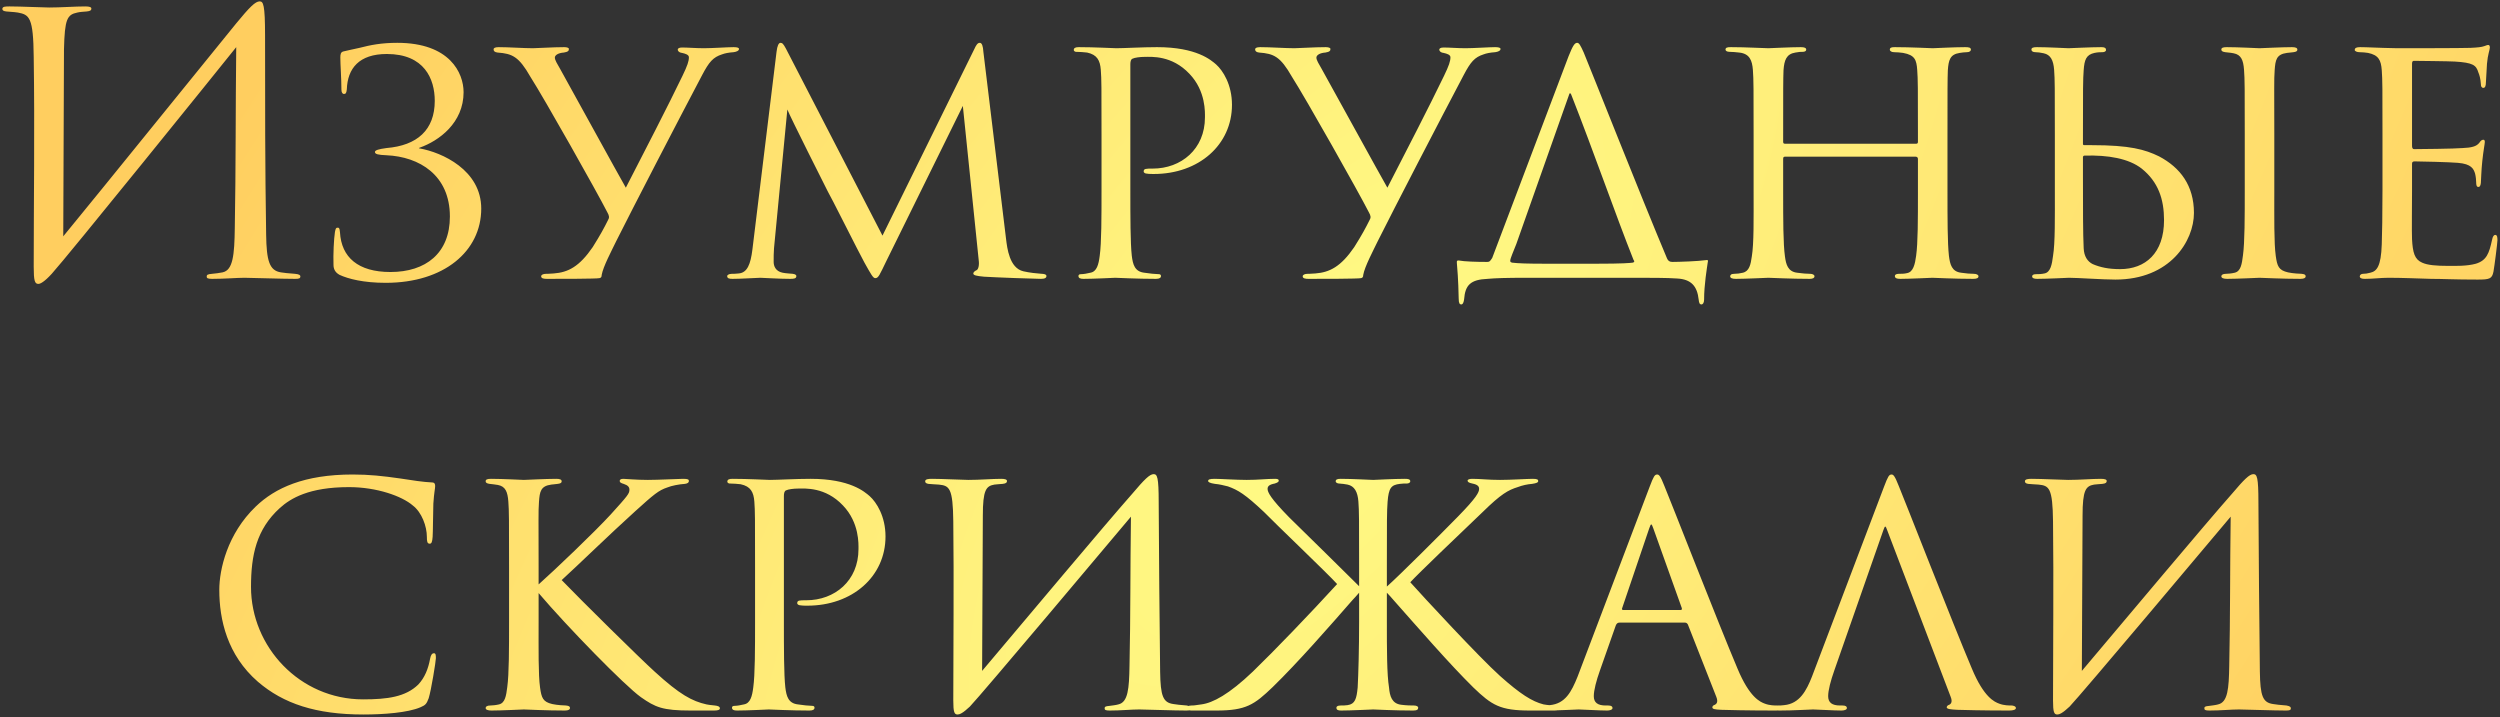 <?xml version="1.0" encoding="UTF-8"?> <svg xmlns="http://www.w3.org/2000/svg" width="666" height="191" viewBox="0 0 666 191" fill="none"><rect x="0" y="0" width="666" height="191" fill="#333333" stroke="none"/> <path d="M17.044 13.136C17.236 4.976 17.908 3.92 20.596 3.344C21.46 3.152 21.94 3.152 23.092 3.056C24.148 2.96 24.34 2.672 24.34 2.288C24.34 1.904 23.86 1.712 22.708 1.712C20.02 1.712 16.18 2 13.108 2C11.572 2 5.524 1.712 2.548 1.712C1.492 1.712 0.628 1.712 0.628 2.384C0.628 2.768 0.916 2.96 1.684 3.056C2.452 3.152 3.508 3.152 4.756 3.344C7.828 3.92 8.884 4.592 8.98 15.152C9.268 33.584 8.98 55.184 8.98 71.024C8.98 74.864 9.268 75.632 10.228 75.632C10.708 75.632 11.764 75.152 13.78 72.944C17.812 68.528 57.94 18.8 62.932 12.56C62.74 28.976 62.836 45.008 62.548 60.752C62.452 67.952 62.068 71.984 59.284 72.56C58.42 72.752 57.364 72.848 56.5 72.944C55.252 73.04 55.06 73.232 55.06 73.712C55.06 74.096 55.348 74.288 56.5 74.288C59.956 74.288 63.028 74 65.14 74C66.676 74 75.124 74.288 78.58 74.288C79.636 74.288 80.02 74.192 80.02 73.616C80.02 73.328 79.732 73.04 78.58 72.944C77.044 72.848 75.316 72.656 74.836 72.56C71.764 72.08 70.996 69.488 70.9 62.48C70.612 44.528 70.612 27.44 70.612 9.488C70.612 1.136 70.132 0.368 69.172 0.368C68.02 0.368 66.484 1.904 62.932 6.224C53.524 17.744 28.756 48.464 16.852 62.96L17.044 13.136ZM102.763 75.344C118.315 75.344 128.203 66.896 128.203 55.568C128.203 45.296 117.739 40.592 111.786 39.536C111.595 39.536 111.499 39.44 111.786 39.344C116.971 37.52 123.499 32.72 123.499 24.56C123.499 19.472 119.851 11.408 105.835 11.408C101.611 11.408 98.731 11.984 95.754 12.752C93.835 13.136 92.394 13.52 91.434 13.712C90.763 13.904 90.666 14.48 90.666 15.344C90.666 17.168 90.954 21.008 90.954 23.888C90.954 24.752 91.338 25.04 91.626 25.04C92.106 25.04 92.299 24.752 92.394 23.792C92.587 18.224 95.659 14.384 103.051 14.384C113.035 14.384 115.819 21.008 115.819 26.864C115.819 34.64 111.115 38.768 102.955 39.44C100.843 39.728 99.882 40.016 99.882 40.496C99.882 41.072 100.747 41.264 102.955 41.36C111.691 41.744 119.851 46.64 119.851 57.68C119.851 67.472 113.419 72.464 104.011 72.464C95.371 72.464 90.954 68.528 90.57 61.904C90.475 60.656 90.282 60.656 89.898 60.656C89.514 60.656 89.418 60.848 89.227 61.808C88.939 63.632 88.746 67.76 88.843 70.544C88.843 71.6 89.227 72.56 90.475 73.232C92.778 74.288 96.811 75.344 102.763 75.344ZM145.699 74.288C149.539 74.288 158.851 74.288 159.715 74.096C160.099 74 160.291 73.808 160.291 73.232C160.675 71.024 162.979 66.704 164.131 64.304C168.547 55.472 180.739 31.952 187.075 19.952C188.899 16.496 189.955 15.248 192.355 14.48C193.123 14.192 194.083 14 195.427 13.904C196.195 13.808 196.867 13.52 196.867 13.04C196.867 12.752 196.483 12.56 195.427 12.56C193.891 12.56 189.667 12.848 187.555 12.848C185.443 12.848 183.235 12.656 181.699 12.656C180.835 12.656 180.547 12.944 180.547 13.232C180.547 13.52 180.835 14 181.699 14.096C182.562 14.288 183.523 14.576 183.523 15.248C183.523 16.304 183.139 17.456 181.795 20.24C178.051 28.016 171.523 40.688 166.723 50C164.995 47.024 150.979 21.488 149.251 18.416C148.483 17.072 147.811 16.016 147.811 15.344C147.811 14.672 148.771 14.096 150.211 14C151.363 13.808 151.555 13.52 151.555 13.04C151.555 12.752 151.075 12.56 150.307 12.56C147.331 12.56 143.011 12.848 141.955 12.848C139.555 12.848 135.523 12.56 132.834 12.56C131.778 12.56 131.49 12.848 131.49 13.136C131.49 13.616 131.778 13.904 132.546 14C136.483 14.288 138.211 15.056 141.283 20.432C145.027 26.288 159.043 51.152 161.827 56.624C162.307 57.488 162.403 57.968 161.923 58.736C160.963 60.656 160.003 62.48 157.891 65.84C154.339 71.024 151.363 72.56 147.523 72.848C146.179 72.944 145.795 72.944 145.507 72.944C144.643 72.944 144.163 73.232 144.163 73.616C144.163 74.192 144.931 74.288 145.699 74.288ZM261.973 13.808C261.877 12.272 261.589 11.408 261.013 11.408C260.437 11.408 260.053 11.984 259.573 13.04L235.093 62.768L209.365 12.944C208.693 11.696 208.405 11.408 207.925 11.408C207.445 11.408 207.061 12.176 206.869 13.808L200.437 66.512C199.957 70.352 199.093 72.656 196.789 72.848C195.733 72.944 195.637 72.944 194.965 72.944C194.101 72.944 193.717 73.328 193.717 73.52C193.717 74.192 194.293 74.288 195.157 74.288C197.557 74.288 201.589 74 202.549 74C203.317 74 207.445 74.288 210.517 74.288C211.573 74.288 212.149 74.192 212.149 73.52C212.149 73.328 211.957 73.04 211.189 72.944C210.229 72.848 209.557 72.848 208.501 72.656C206.581 72.272 206.101 70.832 206.101 69.776C206.101 68.336 206.101 67.472 206.197 66.128L209.749 29.168C210.517 31.184 219.925 49.808 220.501 50.96C221.077 51.824 228.757 67.184 230.293 69.968C232.117 73.232 232.597 74.096 233.173 74.096C234.037 74.096 234.325 73.232 236.149 69.488L256.501 28.208L260.725 69.296C260.917 70.64 260.629 71.792 260.149 71.984C259.669 72.176 259.285 72.56 259.285 72.848C259.285 73.328 260.053 73.52 262.165 73.712C265.237 73.904 275.605 74.288 277.333 74.288C278.389 74.288 278.773 74 278.773 73.52C278.773 73.04 277.909 72.944 277.525 72.944C276.181 72.848 274.261 72.656 272.629 72.272C268.885 71.408 268.309 66.032 268.021 63.728L261.973 13.808ZM293.445 50.576C293.445 57.776 293.445 64.688 292.965 68.144C292.677 70.448 292.197 72.368 290.469 72.656C289.701 72.848 288.645 73.04 287.973 73.04C287.493 73.04 287.301 73.232 287.301 73.52C287.301 74.096 287.781 74.288 288.645 74.288C291.333 74.288 296.997 74 297.093 74C297.573 74 302.949 74.288 307.941 74.288C308.901 74.288 309.285 74 309.285 73.52C309.285 73.232 309.093 73.04 308.709 73.04C307.941 73.04 306.021 72.848 304.869 72.656C302.277 72.368 301.797 70.448 301.509 68.144C301.125 64.688 301.125 57.776 301.125 50.384V17.168C301.125 16.496 301.221 15.824 301.701 15.632C302.277 15.344 303.717 15.152 304.965 15.152C306.693 15.152 312.165 14.672 316.869 19.664C321.285 24.272 320.997 30.032 320.997 31.28C320.997 39.728 314.661 44.912 307.077 44.912C305.253 44.912 304.677 44.912 304.677 45.68C304.677 46.064 305.157 46.256 305.541 46.256C306.021 46.352 306.981 46.352 307.365 46.352C319.365 46.352 328.197 38.576 328.197 27.92C328.197 22.544 325.797 18.8 323.973 17.168C322.629 16.016 318.789 12.56 308.229 12.56C304.293 12.56 299.397 12.848 297.381 12.848C296.805 12.848 291.525 12.56 287.397 12.56C286.533 12.56 286.053 12.752 286.053 13.328C286.053 13.616 286.437 13.808 286.629 13.808C287.397 13.808 288.933 13.904 289.605 14C292.293 14.576 293.061 16.112 293.253 18.608C293.445 21.2 293.445 22.928 293.445 36.176V50.576ZM348.574 74.288C352.414 74.288 361.726 74.288 362.59 74.096C362.974 74 363.166 73.808 363.166 73.232C363.55 71.024 365.854 66.704 367.006 64.304C371.422 55.472 383.614 31.952 389.95 19.952C391.774 16.496 392.83 15.248 395.23 14.48C395.998 14.192 396.958 14 398.302 13.904C399.07 13.808 399.742 13.52 399.742 13.04C399.742 12.752 399.358 12.56 398.302 12.56C396.766 12.56 392.542 12.848 390.43 12.848C388.318 12.848 386.11 12.656 384.574 12.656C383.71 12.656 383.422 12.944 383.422 13.232C383.422 13.52 383.71 14 384.574 14.096C385.438 14.288 386.398 14.576 386.398 15.248C386.398 16.304 386.014 17.456 384.67 20.24C380.926 28.016 374.398 40.688 369.598 50C367.87 47.024 353.854 21.488 352.126 18.416C351.358 17.072 350.686 16.016 350.686 15.344C350.686 14.672 351.646 14.096 353.086 14C354.238 13.808 354.43 13.52 354.43 13.04C354.43 12.752 353.95 12.56 353.182 12.56C350.206 12.56 345.886 12.848 344.83 12.848C342.43 12.848 338.398 12.56 335.709 12.56C334.653 12.56 334.365 12.848 334.365 13.136C334.365 13.616 334.653 13.904 335.421 14C339.358 14.288 341.086 15.056 344.158 20.432C347.902 26.288 361.918 51.152 364.702 56.624C365.182 57.488 365.278 57.968 364.798 58.736C363.838 60.656 362.878 62.48 360.766 65.84C357.214 71.024 354.238 72.56 350.398 72.848C349.054 72.944 348.67 72.944 348.382 72.944C347.518 72.944 347.038 73.232 347.038 73.616C347.038 74.192 347.806 74.288 348.574 74.288ZM411.828 70.256C406.836 70.256 404.34 70.16 402.804 69.968C402.612 69.872 402.324 69.872 402.324 69.488C402.324 68.816 403.188 66.992 403.956 64.976L418.068 25.04C418.164 24.752 418.356 24.752 418.548 25.136C424.596 40.496 430.452 57.392 435.156 69.2C435.54 69.68 435.348 69.872 434.964 69.968C434.196 70.064 432.372 70.256 425.172 70.256H411.828ZM435.828 74C439.38 74 444.276 74 446.772 74.192C450.516 74.384 452.148 76.208 452.532 79.856C452.628 80.624 452.724 81.104 453.3 81.104C453.588 81.104 453.972 80.72 453.972 79.856C453.972 75.824 454.74 71.408 454.932 69.968C455.124 69.296 454.932 69.2 454.452 69.296C452.628 69.584 447.348 69.776 445.524 69.776C444.756 69.776 444.372 69.488 444.084 68.816C436.98 51.92 423.636 18.128 421.908 14C421.044 12.08 420.66 11.408 420.18 11.408C419.508 11.408 419.028 12.08 417.876 14.96L397.524 68.72C396.948 69.584 396.852 69.776 396.18 69.776C393.3 69.776 390.132 69.68 388.596 69.392C388.212 69.392 388.02 69.392 388.116 70.16C388.212 71.408 388.5 74.288 388.596 79.568C388.596 80.816 388.884 81.104 389.268 81.104C389.748 81.104 389.94 80.432 390.036 79.76C390.324 75.92 391.764 74.48 396.276 74.288C398.484 74.096 400.884 74 407.124 74H435.828ZM475.609 38.288C475.321 38.288 475.033 38.288 475.033 37.808V36.08C475.033 23.408 475.033 21.296 475.129 18.704C475.321 16.016 475.897 14.384 478.297 14C479.353 13.808 479.641 13.808 480.217 13.808C480.793 13.808 481.177 13.616 481.177 13.232C481.177 12.752 480.697 12.56 479.737 12.56C477.049 12.56 471.481 12.848 471.097 12.848C469.849 12.848 465.241 12.56 461.113 12.56C460.153 12.56 459.673 12.656 459.673 13.232C459.673 13.52 460.057 13.808 460.729 13.808C461.497 13.808 462.457 13.904 463.321 14C466.105 14.288 466.777 16.112 466.969 18.608C467.161 21.2 467.161 23.696 467.161 36.368V50.576C467.161 58.448 467.257 64.88 466.681 68.336C466.393 70.448 466.009 72.272 464.281 72.656C463.513 72.848 462.745 72.944 461.977 72.944C461.113 72.944 460.921 73.328 460.921 73.616C460.921 74.096 461.497 74.288 462.457 74.288C464.953 74.288 470.809 74 471.097 74C471.577 74 477.241 74.288 482.137 74.288C483.001 74.288 483.385 74 483.385 73.616C483.385 73.232 482.905 72.944 482.233 72.944C481.465 72.944 480.025 72.848 478.777 72.656C476.281 72.368 475.801 70.448 475.513 68.336C475.033 64.88 475.033 58.64 475.033 50.864V42.32C475.033 41.84 475.225 41.744 475.513 41.744H510.361C510.649 41.744 510.937 41.936 510.937 42.32V50.864C510.937 58.64 510.937 64.688 510.457 68.144C510.169 70.352 509.689 72.464 508.057 72.752C507.289 72.944 506.617 72.944 505.849 72.944C505.081 72.944 504.793 73.232 504.793 73.52C504.793 74.096 505.273 74.288 506.233 74.288C508.825 74.288 514.393 74 514.777 74C515.257 74 520.825 74.288 525.625 74.288C526.585 74.288 527.065 74.096 527.065 73.616C527.065 73.232 526.585 72.944 525.817 72.944C524.953 72.944 523.705 72.848 522.457 72.656C519.961 72.368 519.481 70.448 519.193 68.144C518.809 64.688 518.809 58.448 518.809 50.576V36.176C518.809 23.504 518.809 21.296 518.905 18.704C519.097 16.016 519.481 14.48 522.073 14.096C522.649 14 523.417 13.904 523.993 13.904C524.761 13.904 525.049 13.52 525.049 13.232C525.049 12.656 524.473 12.56 523.513 12.56C520.633 12.56 515.257 12.848 514.873 12.848C514.489 12.848 508.825 12.56 504.793 12.56C503.929 12.56 503.449 12.656 503.449 13.232C503.449 13.616 503.929 13.904 504.601 13.904C505.369 13.904 506.329 14 507.001 14.096C510.169 14.672 510.553 16.016 510.745 18.608C510.937 21.2 510.937 23.408 510.937 36.08V37.808C510.937 38.288 510.649 38.288 510.361 38.288H475.609ZM554.899 41.84C554.899 41.648 555.091 41.456 555.283 41.456C561.619 41.264 567.091 42.224 570.547 44.912C574.963 48.464 576.499 53.072 576.499 58.64C576.499 67.472 571.507 71.696 564.787 71.696C561.715 71.696 559.507 71.216 557.491 70.352C556.147 69.68 555.187 68.336 555.091 66.128C554.899 62.384 554.899 55.184 554.899 47.312V41.84ZM551.155 74C553.555 74 560.083 74.48 563.539 74.48C578.131 74.48 584.467 64.208 584.467 56.72C584.467 49.424 580.819 44.624 575.155 41.648C571.411 39.824 567.379 38.672 557.299 38.672C556.723 38.672 556.339 38.672 555.283 38.672C554.995 38.672 554.899 38.576 554.899 38.288V36.176C554.899 23.504 554.899 21.296 555.091 18.704C555.283 15.92 555.763 14.576 557.971 14.096C558.835 13.904 559.603 13.904 560.083 13.904C560.563 13.904 561.043 13.712 561.043 13.328C561.043 12.752 560.659 12.56 559.795 12.56C557.107 12.56 551.347 12.848 551.059 12.848C550.675 12.848 545.491 12.56 542.611 12.56C541.555 12.56 541.171 12.752 541.171 13.232C541.171 13.616 541.555 13.904 542.227 13.904C542.803 13.904 543.571 14 544.435 14.192C546.259 14.576 547.027 16.016 547.219 18.608C547.411 21.2 547.411 23.504 547.411 36.176V50.576C547.411 57.776 547.507 64.688 546.931 68.144C546.643 70.448 546.259 72.56 544.627 72.848C543.763 73.04 542.995 73.04 542.419 73.04C541.747 73.04 541.363 73.232 541.363 73.616C541.363 74.096 541.843 74.288 542.707 74.288C545.395 74.288 550.867 74 551.155 74ZM598.003 50.576C598.003 57.776 598.003 64.592 597.523 68.048C597.235 70.352 596.947 72.272 595.315 72.656C594.547 72.848 593.491 72.944 593.011 72.944C592.147 72.944 591.763 73.232 591.763 73.616C591.763 74.096 592.435 74.288 593.299 74.288C595.987 74.288 601.651 74 601.939 74C602.419 74 607.987 74.288 612.883 74.288C613.843 74.288 614.227 74 614.227 73.616C614.227 73.232 614.035 73.04 613.171 72.944C612.787 72.944 610.771 72.848 609.523 72.56C607.027 71.984 606.643 70.928 606.259 68.144C605.779 64.688 605.875 57.968 605.875 50.576V36.176C605.875 23.504 605.779 21.296 605.971 18.704C606.163 15.92 606.451 14.48 609.235 14.096C609.907 14 610.387 14 610.963 13.904C611.731 13.808 612.019 13.616 612.019 13.232C612.019 12.752 611.539 12.56 610.579 12.56C607.891 12.56 602.323 12.848 601.939 12.848C601.651 12.848 596.179 12.56 593.203 12.56C592.147 12.56 591.763 12.752 591.763 13.232C591.763 13.616 592.147 13.808 592.819 13.904C593.395 14 594.067 14 595.027 14.192C597.043 14.576 597.619 16.016 597.811 18.608C598.003 21.2 598.003 23.504 598.003 36.176V50.576ZM634.693 50.576C634.693 57.872 634.597 61.808 634.501 65.072C634.309 71.024 633.157 72.272 631.429 72.656C630.757 72.848 630.085 72.944 629.509 72.944C629.029 72.944 628.645 73.232 628.645 73.616C628.645 74.096 629.125 74.288 629.989 74.288C632.293 74.288 634.117 74 636.325 74C639.877 74 644.293 74.192 647.653 74.288C651.013 74.288 653.701 74.48 660.037 74.48C663.205 74.48 663.877 74.288 664.261 72.368C664.549 70.736 665.317 64.688 665.317 64.016C665.317 63.44 665.317 62.576 664.741 62.576C664.357 62.576 664.069 62.96 663.877 63.92C663.109 67.472 662.437 69.392 659.557 70.256C657.157 70.928 654.085 70.832 652.261 70.832C648.997 70.832 646.693 70.64 645.253 69.968C643.237 69.104 642.757 67.28 642.565 63.728C642.469 62.096 642.565 53.648 642.565 50.672V43.664C642.565 43.28 642.661 42.992 643.237 42.992C644.773 42.992 652.549 43.184 654.757 43.376C658.405 43.664 658.981 45.008 659.365 46.256C659.557 47.024 659.653 47.984 659.653 48.56C659.653 49.232 659.749 49.808 660.229 49.808C660.613 49.808 660.805 49.52 660.901 48.752C660.997 47.504 660.997 45.584 661.285 42.896C661.573 40.112 661.957 38.288 661.957 37.808C661.957 37.328 661.765 37.232 661.573 37.232C661.189 37.232 660.901 37.424 660.517 38C659.749 39.056 658.309 39.344 656.101 39.44C654.085 39.632 644.293 39.728 643.141 39.728C642.661 39.728 642.565 39.344 642.565 38.768V16.976C642.565 16.4 642.757 16.208 643.045 16.208C643.237 16.208 652.741 16.304 653.989 16.4C658.789 16.688 659.653 17.36 660.229 19.28C660.517 19.952 660.805 20.912 660.901 22.352C660.901 23.024 661.093 23.408 661.573 23.408C662.053 23.408 662.245 22.832 662.245 21.968C662.341 20.144 662.437 18.608 662.533 16.976C662.725 14.576 663.301 13.232 663.301 12.656C663.301 12.176 663.109 11.984 662.917 11.984C662.533 11.984 662.437 12.08 661.861 12.272C661.093 12.56 660.037 12.656 658.117 12.752C656.197 12.848 639.109 12.848 638.629 12.848C633.253 12.752 630.661 12.56 628.741 12.56C627.781 12.56 627.301 12.752 627.301 13.328C627.301 13.616 627.877 13.904 628.549 13.904C629.317 13.904 630.277 14 630.853 14.096C633.637 14.672 634.309 16.016 634.501 18.704C634.693 21.296 634.693 23.6 634.693 36.176V50.576ZM96.821 190.344C102.197 190.344 108.629 189.864 111.989 188.424C113.333 187.848 113.621 187.56 114.197 186.024C114.869 183.912 116.117 176.136 116.117 175.368C116.117 174.696 116.117 174.024 115.637 174.024C115.061 174.024 114.773 174.504 114.581 175.464C114.101 178.152 113.141 180.552 111.413 182.376C108.053 185.64 103.253 186.312 96.725 186.312C79.829 186.312 66.869 172.296 66.869 156.36C66.869 147.912 68.309 141 74.549 135.336C77.429 132.744 82.325 129.768 92.981 129.768C100.373 129.768 107.093 132.168 109.973 134.664C112.373 136.488 113.717 140.232 113.717 143.016C113.717 144.264 113.813 144.84 114.485 144.84C114.965 144.84 115.157 144.36 115.253 143.016C115.349 141.864 115.349 136.872 115.445 134.184C115.637 131.112 115.925 130.248 115.925 129.48C115.925 129 115.829 128.52 115.061 128.52C112.757 128.424 109.685 127.944 106.613 127.464C101.909 126.792 98.357 126.408 93.941 126.408C81.077 126.408 73.301 129.96 68.117 134.952C60.533 142.248 58.421 151.752 58.421 157.128C58.421 165.096 60.533 174.504 68.693 181.608C75.509 187.464 84.149 190.344 96.821 190.344ZM143.486 151.176C143.486 138.504 143.39 136.296 143.582 133.704C143.774 130.92 144.062 129.48 146.846 129.096C147.518 129 147.998 129 148.574 128.904C149.342 128.808 149.63 128.616 149.63 128.232C149.63 127.752 149.15 127.56 148.19 127.56C145.502 127.56 139.934 127.848 139.55 127.848C139.262 127.848 133.79 127.56 130.814 127.56C129.758 127.56 129.374 127.752 129.374 128.232C129.374 128.616 129.758 128.808 130.43 128.904C131.006 129 131.678 129 132.638 129.192C134.654 129.576 135.23 131.016 135.422 133.608C135.614 136.2 135.614 138.504 135.614 151.176V165.576C135.614 172.776 135.614 179.592 135.134 183.048C134.846 185.352 134.558 187.272 132.926 187.656C132.158 187.848 131.102 187.944 130.622 187.944C129.758 187.944 129.374 188.232 129.374 188.616C129.374 189.096 130.046 189.288 130.91 189.288C133.598 189.288 139.262 189 139.55 189C140.03 189 145.598 189.288 150.494 189.288C151.454 189.288 151.838 189 151.838 188.616C151.838 188.232 151.646 188.04 150.782 187.944C150.398 187.944 148.382 187.848 147.134 187.56C144.638 186.984 144.254 185.928 143.87 183.144C143.39 179.688 143.486 172.968 143.486 165.576V157.992C151.07 166.92 166.43 182.664 170.75 185.736C174.59 188.424 176.51 189.288 183.998 189.288H190.238C191.294 189.288 191.774 189.096 191.774 188.712C191.774 188.232 191.294 188.04 190.43 187.944C188.798 187.752 189.278 187.848 188.222 187.656C184.382 186.792 181.118 185.064 174.398 178.92C170.366 175.272 154.814 159.912 149.63 154.536C153.854 150.696 162.206 142.536 169.214 136.2C174.206 131.688 175.454 130.632 177.758 129.864C178.91 129.384 180.926 129 182.462 128.904C183.23 128.808 183.518 128.52 183.518 128.136C183.518 127.752 183.326 127.56 181.982 127.56C180.734 127.56 175.454 127.848 172.574 127.848C169.502 127.848 166.622 127.56 166.046 127.56C165.278 127.56 165.086 127.848 165.086 128.136C165.086 128.52 165.47 128.712 166.142 128.904C167.294 129.288 167.678 129.768 167.678 130.44C167.678 131.496 167.294 131.976 162.686 137.064C158.366 141.768 147.902 151.752 143.486 155.688V151.176ZM201.148 165.576C201.148 172.776 201.148 179.688 200.668 183.144C200.38 185.448 199.9 187.368 198.172 187.656C197.404 187.848 196.348 188.04 195.676 188.04C195.196 188.04 195.004 188.232 195.004 188.52C195.004 189.096 195.484 189.288 196.348 189.288C199.036 189.288 204.7 189 204.796 189C205.276 189 210.652 189.288 215.644 189.288C216.604 189.288 216.988 189 216.988 188.52C216.988 188.232 216.796 188.04 216.412 188.04C215.644 188.04 213.724 187.848 212.572 187.656C209.98 187.368 209.5 185.448 209.212 183.144C208.828 179.688 208.828 172.776 208.828 165.384V132.168C208.828 131.496 208.924 130.824 209.404 130.632C209.98 130.344 211.42 130.152 212.668 130.152C214.396 130.152 219.868 129.672 224.572 134.664C228.988 139.272 228.7 145.032 228.7 146.28C228.7 154.728 222.364 159.912 214.78 159.912C212.956 159.912 212.38 159.912 212.38 160.68C212.38 161.064 212.86 161.256 213.244 161.256C213.724 161.352 214.684 161.352 215.068 161.352C227.068 161.352 235.9 153.576 235.9 142.92C235.9 137.544 233.5 133.8 231.676 132.168C230.332 131.016 226.492 127.56 215.932 127.56C211.996 127.56 207.1 127.848 205.084 127.848C204.508 127.848 199.228 127.56 195.1 127.56C194.236 127.56 193.756 127.752 193.756 128.328C193.756 128.616 194.14 128.808 194.332 128.808C195.1 128.808 196.636 128.904 197.308 129C199.996 129.576 200.764 131.112 200.956 133.608C201.148 136.2 201.148 137.928 201.148 151.176V165.576ZM261.827 137.352C261.827 130.536 262.691 129.48 264.899 129.096C265.667 129 266.051 129 267.107 128.904C268.067 128.808 268.259 128.52 268.259 128.136C268.259 127.752 267.779 127.56 266.723 127.56C264.323 127.56 261.059 127.848 257.987 127.848C256.643 127.848 250.883 127.56 248.291 127.56C247.235 127.56 246.467 127.656 246.467 128.232C246.467 128.52 246.659 128.808 247.331 128.904C248.003 129 249.059 129 250.115 129.096C252.899 129.384 253.859 129.96 253.955 138.888C254.147 154.632 253.955 173.352 253.955 186.6C253.955 189.768 254.243 190.344 255.107 190.344C255.587 190.344 256.451 190.056 258.371 188.232C261.347 185.16 296.771 143.016 301.283 137.64C301.091 151.176 301.187 164.424 300.899 177.384C300.803 183.432 300.515 187.08 297.923 187.656C297.251 187.848 296.291 187.944 295.619 188.04C294.371 188.136 294.275 188.328 294.275 188.712C294.275 189.096 294.467 189.288 295.619 189.288C298.595 189.288 301.379 189 303.491 189C304.835 189 312.899 189.288 315.971 189.288C316.931 189.288 317.315 189.192 317.315 188.712C317.315 188.424 317.219 188.136 316.163 187.944C314.819 187.848 312.995 187.656 312.611 187.56C309.827 187.176 309.155 185.448 309.059 178.92C308.867 163.656 308.771 149.16 308.675 133.8C308.675 127.08 308.291 126.312 307.331 126.312C306.275 126.312 304.835 127.752 301.667 131.496C294.371 139.752 273.155 165.096 261.635 178.728L261.827 137.352ZM369.46 151.176C369.46 138.504 369.46 136.296 369.652 133.704C369.94 129.96 370.612 129.192 372.916 128.904C373.684 128.808 374.164 128.808 374.836 128.808C375.316 128.808 375.7 128.52 375.7 128.232C375.7 127.656 375.124 127.56 374.26 127.56C371.476 127.56 366.1 127.848 365.812 127.848C365.428 127.848 360.148 127.56 357.172 127.56C356.212 127.56 355.828 127.752 355.828 128.232C355.828 128.616 356.404 128.808 356.692 128.808C357.652 128.904 358.132 128.904 358.996 129.096C360.82 129.48 361.684 131.016 361.876 133.608C362.068 136.2 362.068 138.504 362.068 151.176V156.168C358.036 152.136 348.532 142.824 343.444 137.832C338.452 132.744 337.684 131.112 337.684 130.248C337.684 129.576 338.068 129.096 339.604 128.808C340.468 128.52 340.66 128.328 340.66 128.04C340.66 127.752 340.468 127.56 339.7 127.56C337.396 127.56 335.284 127.848 332.116 127.848C329.332 127.848 325.012 127.56 323.572 127.56C322.228 127.56 321.844 127.752 321.844 128.136C321.844 128.424 322.324 128.712 323.668 128.904C324.82 129 325.972 129.288 327.124 129.576C329.812 130.536 331.732 131.688 336.724 136.392C339.412 139.176 354.1 153.192 356.212 155.592C349.012 163.464 339.508 173.352 333.748 178.92C327.412 184.968 323.092 187.272 320.02 187.656C318.388 187.848 318.388 187.944 317.428 187.944C316.564 187.944 316.18 188.232 316.18 188.712C316.18 189.096 316.66 189.288 317.428 189.288H324.052C331.924 189.288 334.132 187.752 339.028 183.048C345.748 176.52 354.388 166.632 360.34 159.816C360.82 159.336 361.492 158.568 362.068 157.896V165.576C362.068 172.776 361.876 179.688 361.684 183.144C361.396 186.12 361.012 187.56 358.996 187.848C358.228 187.944 357.94 187.944 357.172 187.944C356.308 187.944 356.02 188.232 356.02 188.52C356.02 189.096 356.404 189.288 357.268 189.288C359.86 189.288 365.428 189 365.812 189C366.196 189 371.572 189.288 376.468 189.288C377.524 189.288 377.812 189 377.812 188.52C377.812 188.232 377.428 187.944 376.66 187.944C375.988 187.944 374.74 187.944 373.3 187.752C370.804 187.464 370.228 185.448 370.036 183.144C369.46 179.688 369.46 172.968 369.46 165.576V157.896C370.036 158.472 370.612 159.144 371.284 159.912C378.004 167.496 386.164 176.904 392.5 183.144C397.396 187.848 399.604 189.288 407.572 189.288H414.1C415.06 189.288 415.54 189.096 415.54 188.616C415.54 188.136 415.156 187.944 414.388 187.944C413.62 187.944 412.276 187.848 411.22 187.656C408.148 186.888 404.98 184.872 399.604 180.072C394.132 175.176 378.772 158.568 375.7 155.112C377.812 152.808 388.564 142.536 394.996 136.392C399.892 131.592 401.812 130.536 404.308 129.768C405.556 129.288 406.9 129 408.148 128.904C409.396 128.712 409.78 128.52 409.78 128.136C409.78 127.752 409.492 127.56 408.34 127.56C406.9 127.56 402.484 127.848 399.604 127.848C396.436 127.848 394.42 127.56 392.212 127.56C391.444 127.56 390.964 127.752 390.964 128.04C390.964 128.424 391.348 128.616 392.212 128.808C393.652 129.096 394.036 129.576 394.036 130.248C394.036 131.112 393.364 132.552 388.372 137.64C383.668 142.44 373.012 153.096 369.46 156.264V151.176ZM448.873 165.864C449.257 165.864 449.449 166.056 449.641 166.344L457.225 185.64C457.801 187.08 457.225 187.56 456.841 187.752C456.457 187.848 456.169 188.136 456.169 188.424C456.169 188.904 456.745 189 458.569 189.096C465.001 189.288 472.201 189.288 473.161 189.288C474.217 189.288 474.601 189.096 474.601 188.616C474.601 188.136 474.121 187.944 473.449 187.944C472.777 187.944 471.433 187.944 470.185 187.464C468.841 186.984 466.057 185.736 462.889 178.152C457.801 166.152 444.745 132.648 443.401 129.48C442.345 126.792 441.961 126.408 441.481 126.408C440.809 126.408 440.521 126.888 439.465 129.672L420.265 180.264C418.633 184.296 417.001 187.464 412.873 187.848C412.297 187.944 411.433 187.944 410.953 187.944C410.185 187.944 409.801 188.232 409.801 188.616C409.801 189.096 410.281 189.288 411.337 189.288C415.369 189.288 419.593 189 420.553 189C421.609 189 426.025 189.288 428.137 189.288C428.809 189.288 429.577 189.096 429.577 188.616C429.577 188.232 429.289 187.944 428.425 187.944C428.137 187.944 428.041 187.944 427.753 187.944C425.641 187.944 424.585 187.176 424.585 185.448C424.585 183.912 425.257 181.32 426.217 178.632L430.441 166.632C430.633 166.152 430.921 165.864 431.401 165.864H448.873ZM432.361 162.504C432.169 162.504 431.977 162.312 432.169 161.928L439.369 140.712C439.849 139.368 439.945 139.368 440.425 140.712L448.009 161.928C448.105 162.216 448.105 162.504 447.721 162.504H432.361ZM519.662 185.64C520.238 187.08 519.662 187.56 519.278 187.752C518.894 187.848 518.606 188.136 518.606 188.424C518.606 188.904 519.662 189 521.486 189.096C527.918 189.288 534.254 189.288 535.214 189.288C536.27 189.288 537.038 189.096 537.038 188.616C537.038 188.136 536.27 187.944 535.886 187.944C535.214 187.944 533.87 187.944 532.622 187.464C531.278 186.984 528.494 185.736 525.326 178.152C520.238 166.152 507.182 132.648 505.838 129.48C504.782 126.792 504.398 126.408 503.918 126.408C503.246 126.408 502.958 126.888 501.902 129.672L482.702 180.264C481.262 183.912 479.438 187.464 475.31 187.848C474.734 187.944 474.062 187.944 473.582 187.944C472.814 187.944 472.238 188.232 472.238 188.616C472.238 189.096 472.91 189.288 473.966 189.288C477.998 189.288 482.03 189 482.99 189C484.046 189 488.462 189.288 490.574 189.288C491.246 189.288 492.014 189.096 492.014 188.616C492.014 188.232 491.726 187.944 490.862 187.944C490.574 187.944 490.478 187.944 490.19 187.944C488.078 187.944 487.022 187.176 487.022 185.448C487.022 183.912 487.694 181.32 488.654 178.632L501.71 141.288C502.19 139.944 502.286 139.944 502.766 141.288L519.662 185.64ZM554.796 137.352C554.796 130.536 555.66 129.48 557.868 129.096C558.636 129 559.02 129 560.076 128.904C561.036 128.808 561.228 128.52 561.228 128.136C561.228 127.752 560.748 127.56 559.692 127.56C557.292 127.56 554.028 127.848 550.956 127.848C549.612 127.848 543.852 127.56 541.26 127.56C540.204 127.56 539.436 127.656 539.436 128.232C539.436 128.52 539.628 128.808 540.3 128.904C540.972 129 542.028 129 543.084 129.096C545.868 129.384 546.828 129.96 546.924 138.888C547.116 154.632 546.924 173.352 546.924 186.6C546.924 189.768 547.212 190.344 548.076 190.344C548.556 190.344 549.42 190.056 551.34 188.232C554.316 185.16 589.74 143.016 594.252 137.64C594.06 151.176 594.156 164.424 593.868 177.384C593.772 183.432 593.484 187.08 590.892 187.656C590.22 187.848 589.26 187.944 588.588 188.04C587.34 188.136 587.244 188.328 587.244 188.712C587.244 189.096 587.436 189.288 588.588 189.288C591.564 189.288 594.348 189 596.46 189C597.804 189 605.868 189.288 608.94 189.288C609.9 189.288 610.284 189.192 610.284 188.712C610.284 188.424 610.188 188.136 609.132 187.944C607.788 187.848 605.964 187.656 605.58 187.56C602.796 187.176 602.124 185.448 602.028 178.92C601.836 163.656 601.74 149.16 601.644 133.8C601.644 127.08 601.26 126.312 600.3 126.312C599.244 126.312 597.804 127.752 594.636 131.496C587.34 139.752 566.124 165.096 554.604 178.728L554.796 137.352Z" fill="url(#paint0_radial_10_7353)"></path> <defs> <radialGradient id="paint0_radial_10_7353" cx="0" cy="0" r="1" gradientUnits="userSpaceOnUse" gradientTransform="translate(351.884 107) rotate(37.863) scale(281.047 617.053)"> <stop stop-color="#FFFB85"></stop> <stop offset="1" stop-color="#FFCE5F"></stop> </radialGradient> </defs> </svg> 
